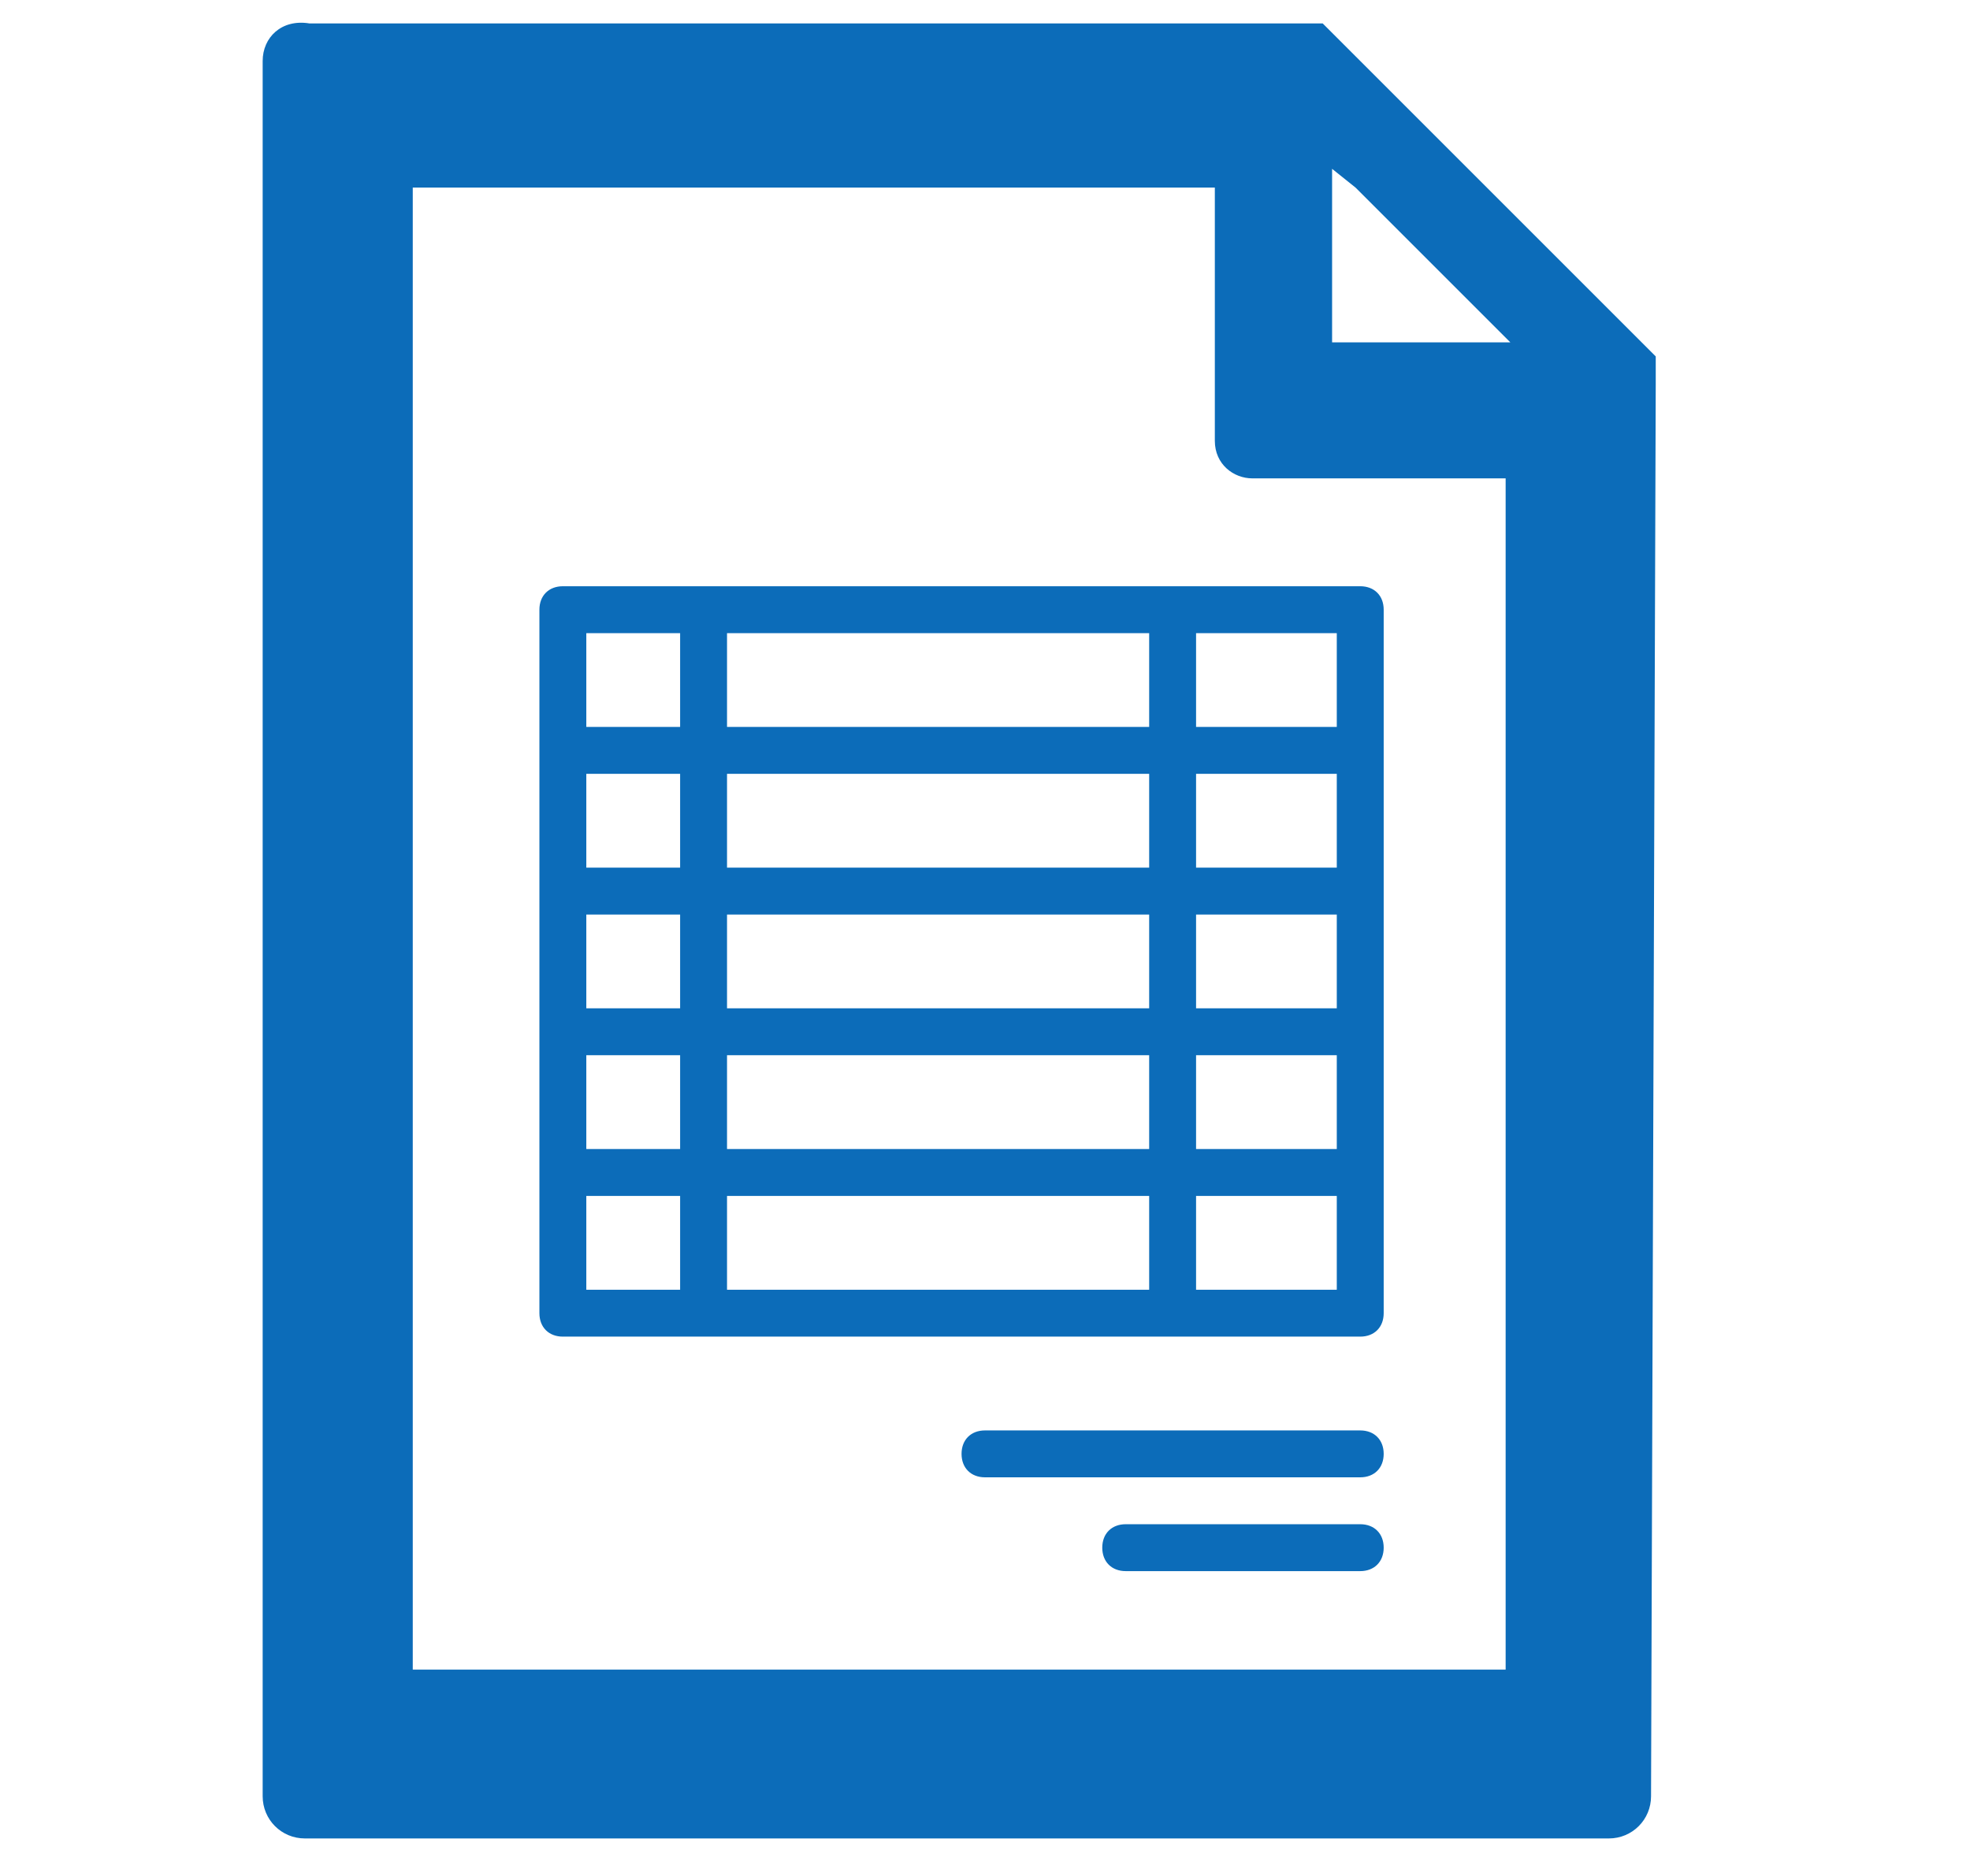 <?xml version="1.0" encoding="utf-8"?>
<!-- Generator: Adobe Illustrator 22.1.0, SVG Export Plug-In . SVG Version: 6.00 Build 0)  -->
<svg version="1.1" id="Livello_1" xmlns="http://www.w3.org/2000/svg" xmlns:xlink="http://www.w3.org/1999/xlink" x="0px" y="0px"
	 viewBox="0 0 42 40" style="enable-background:new 0 0 42 40;" xml:space="preserve">
<style type="text/css">
	.st0{fill:#0C6CB9;}
</style>
<path class="st0" d="M35.3,8.2C35.3,8.2,35.3,8.2,35.3,8.2C35.3,8.2,35.3,8.1,35.3,8.2c0-0.1,0-0.1,0-0.2c0,0,0,0,0,0
	c0,0,0-0.1,0-0.1c0,0,0,0,0,0c0,0,0,0,0-0.1c0,0,0,0,0,0c0,0,0-0.1,0-0.1c0,0,0,0,0,0c0,0,0,0,0-0.1c0,0,0,0,0,0c0,0,0,0,0,0
	c0,0,0,0,0,0c0,0,0,0-0.1-0.1c0,0,0,0,0,0l-6.9-6.9c0,0,0,0-0.1-0.1c0,0,0,0,0,0c0,0,0,0,0,0c0,0,0,0,0,0c0,0,0,0-0.1,0c0,0,0,0,0,0
	c0,0,0,0-0.1,0c0,0,0,0,0,0c0,0,0,0-0.1,0c0,0,0,0,0,0c0,0-0.1,0-0.1,0c0,0,0,0,0,0c0,0-0.1,0-0.1,0c0,0,0,0,0,0c0,0,0,0-0.1,0
	c0,0,0,0,0,0h-1.1h-2.6h-1.8h-2.5H6.6C6,0.4,5.6,0.8,5.6,1.3v29.3v3.7v4c0,0.5,0.4,0.9,0.9,0.9h27.8c0.5,0,0.9-0.4,0.9-0.9L35.3,8.2
	C35.3,8.2,35.3,8.2,35.3,8.2z M32.1,35.6H8.8v-1.3v-3.7V4h10.6h6.5v5.4c0,0.5,0.4,0.8,0.8,0.8h2.1h3.3V35.6z M28.9,7.3h-0.5V3.6
	L28.9,4l1.4,1.4l1.9,1.9H28.9z"/>
<path class="st0" d="M29,32.5h-5c-0.3,0-0.5,0.2-0.5,0.5c0,0.3,0.2,0.5,0.5,0.5h5c0.3,0,0.5-0.2,0.5-0.5
	C29.5,32.7,29.3,32.5,29,32.5z"/>
<path class="st0" d="M29,30.5h-8c-0.3,0-0.5,0.2-0.5,0.5s0.2,0.5,0.5,0.5h8c0.3,0,0.5-0.2,0.5-0.5S29.3,30.5,29,30.5z"/>
<path class="st0" d="M12,28.5h17c0.3,0,0.5-0.2,0.5-0.5V13c0-0.3-0.2-0.5-0.5-0.5H12c-0.3,0-0.5,0.2-0.5,0.5v15
	C11.5,28.3,11.7,28.5,12,28.5z M25.5,13.5h3v2h-3V13.5z M25.5,16.5h3v2h-3V16.5z M25.5,19.5h3v2h-3V19.5z M25.5,22.5h3v2h-3V22.5z
	 M25.5,25.5h3v2h-3V25.5z M15.5,13.5h9v2h-9V13.5z M15.5,16.5h9v2h-9V16.5z M15.5,19.5h9v2h-9V19.5z M15.5,22.5h9v2h-9V22.5z
	 M15.5,25.5h9v2h-9V25.5z M12.5,13.5h2v2h-2V13.5z M12.5,16.5h2v2h-2V16.5z M12.5,19.5h2v2h-2V19.5z M12.5,22.5h2v2h-2V22.5z
	 M12.5,25.5h2v2h-2V25.5z"/>
</svg>
